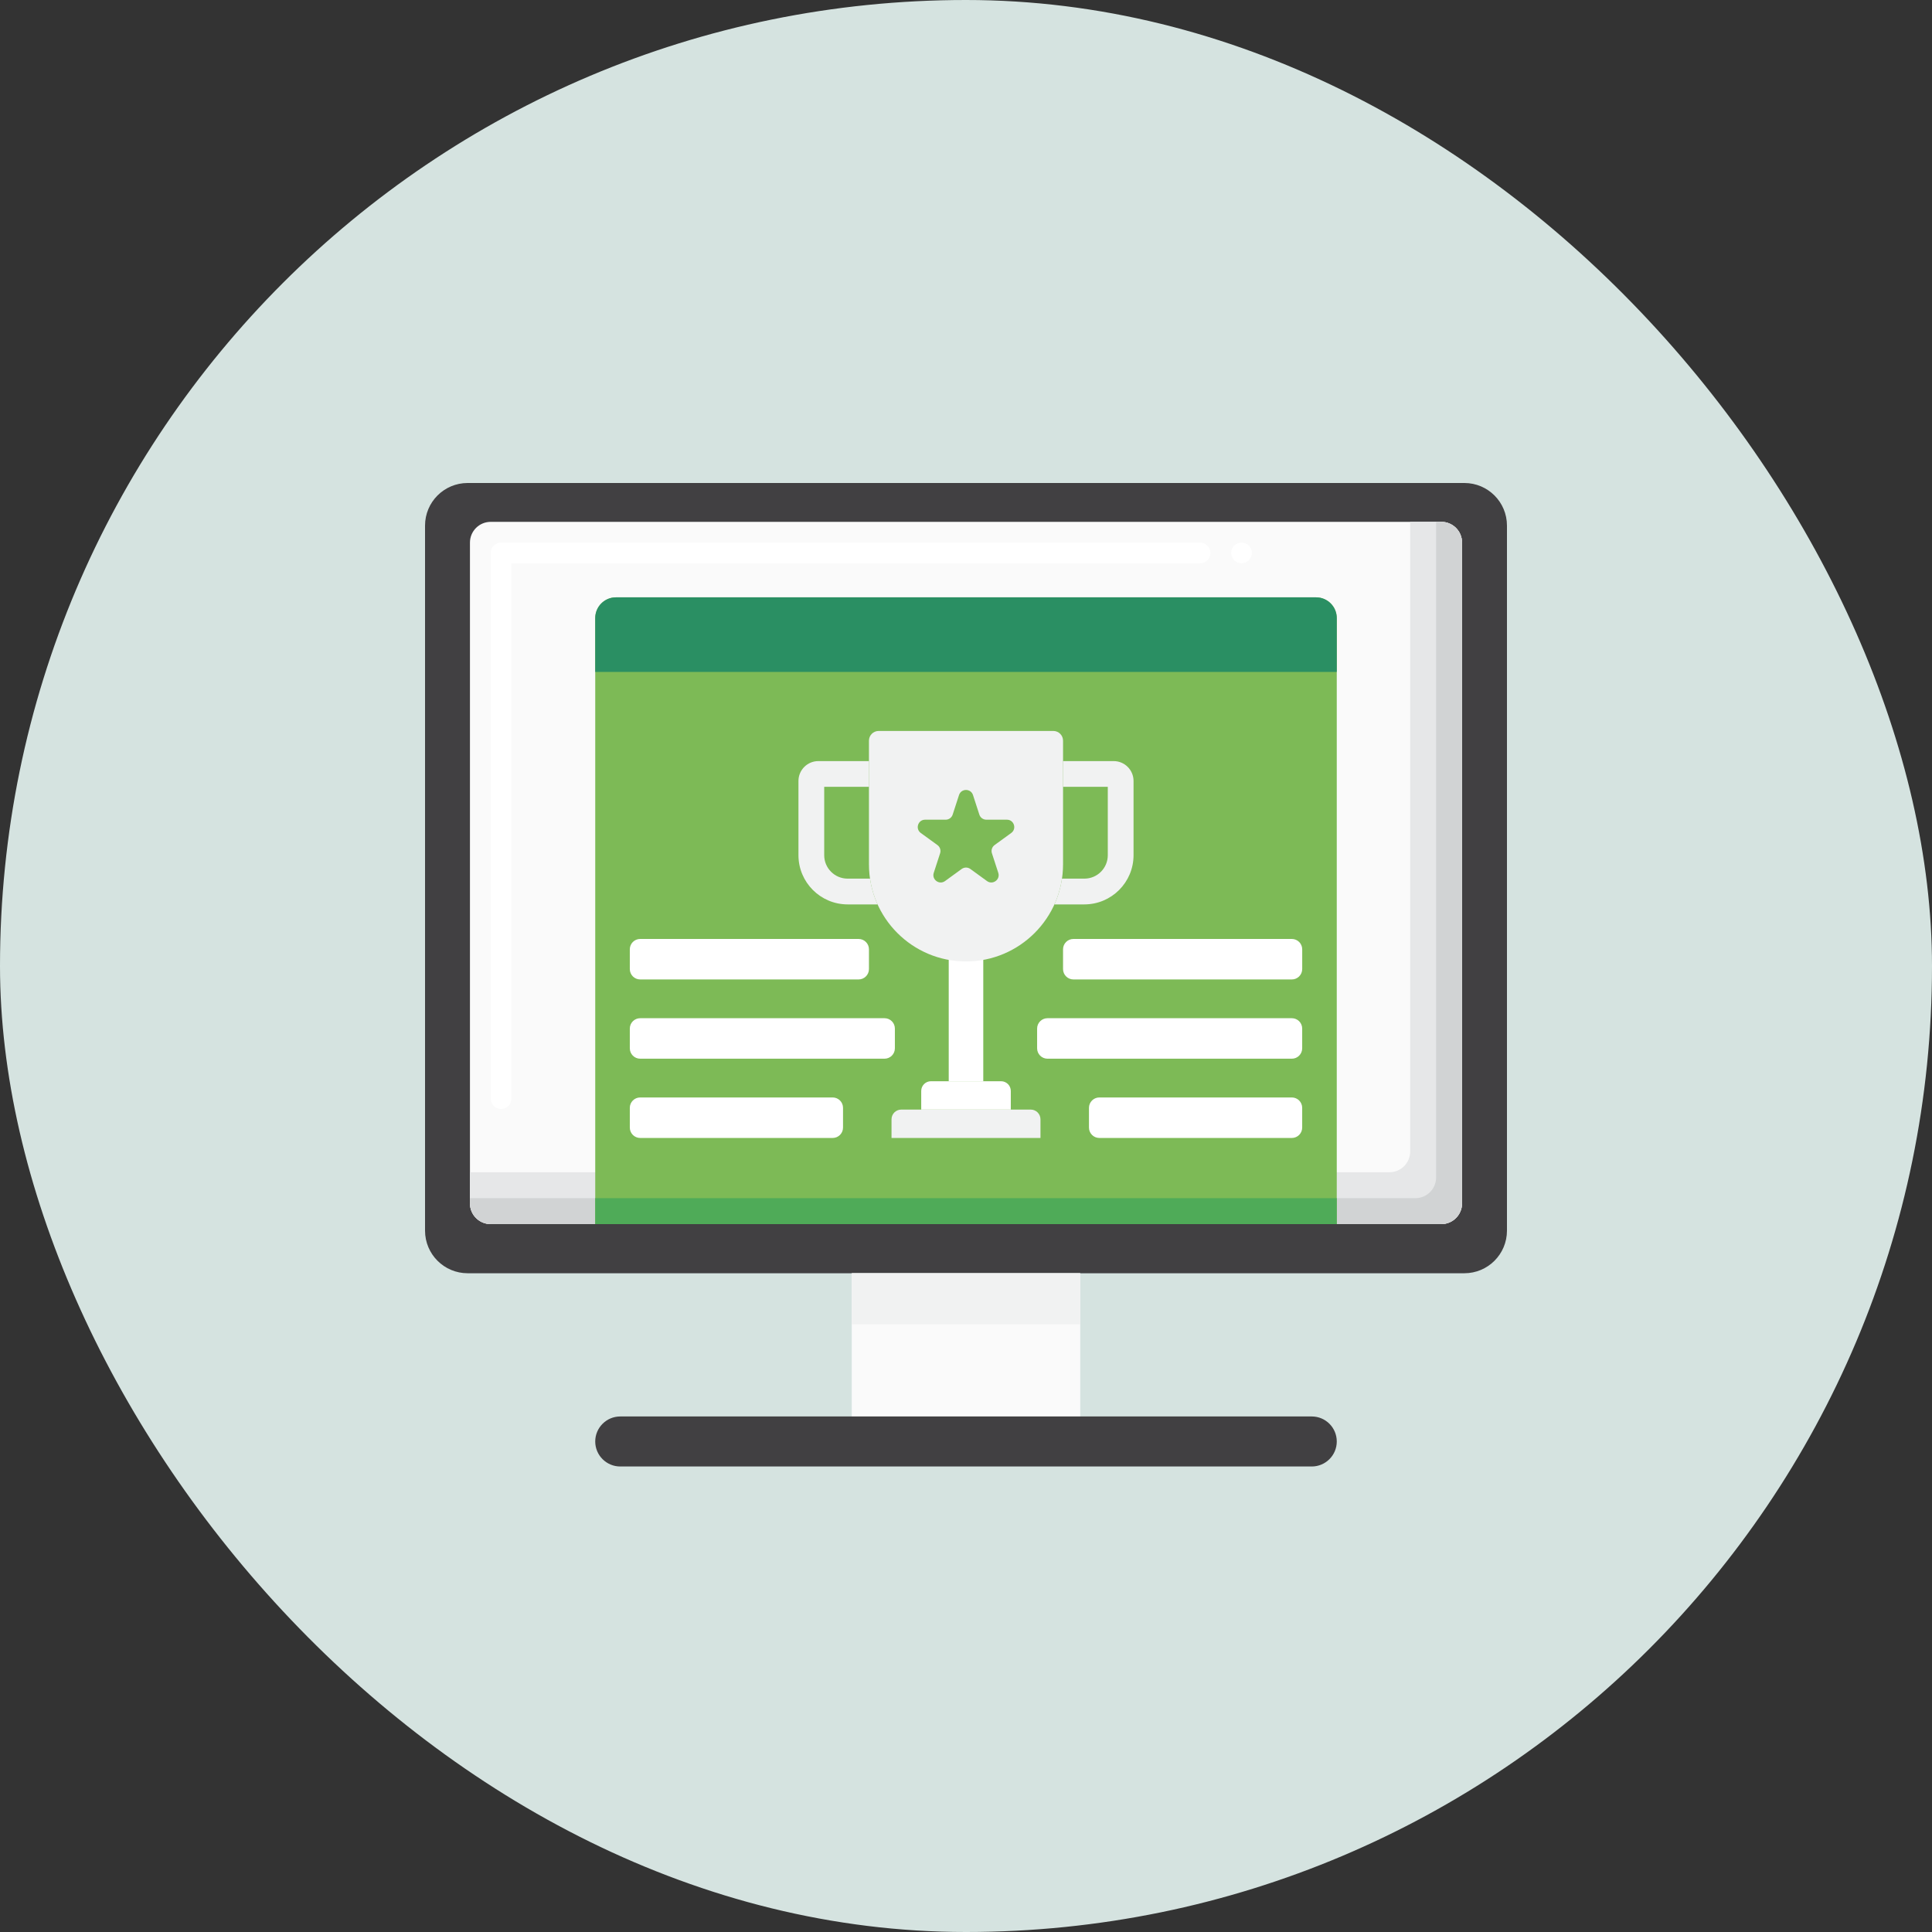 <svg width="100" height="100" viewBox="0 0 100 100" fill="none" xmlns="http://www.w3.org/2000/svg">
<rect x="0" y="0" width="100" height="100" fill="#333333" stroke="none"/>
<rect width="100" height="100" rx="50" fill="#D5E3E0"/>
<path d="M75.796 65.903H24.204C22.987 65.903 22 64.916 22 63.699V27.204C22 25.987 22.987 25 24.204 25H75.796C77.013 25 78 25.987 78 27.204V63.699C78 64.916 77.013 65.903 75.796 65.903Z" fill="#414042"/>
<path d="M44.087 65.903H55.913V73.81H44.087V65.903Z" fill="#FAFAFA"/>
<path d="M44.087 65.903H55.913V68.544H44.087V65.903Z" fill="#F1F2F2"/>
<path d="M74.602 63.359H25.398C24.806 63.359 24.325 62.879 24.325 62.286V28.084C24.325 27.491 24.806 27.011 25.398 27.011H74.602C75.195 27.011 75.675 27.491 75.675 28.084V62.285C75.675 62.879 75.195 63.359 74.602 63.359Z" fill="#FAFAFA"/>
<path d="M25.936 57.401C25.638 57.401 25.399 57.16 25.399 56.865V28.621C25.399 28.479 25.455 28.342 25.555 28.243C25.657 28.141 25.794 28.084 25.936 28.084H62.114C62.409 28.084 62.651 28.326 62.651 28.621C62.651 28.916 62.409 29.158 62.114 29.158H26.473V56.865C26.473 57.16 26.231 57.401 25.936 57.401ZM64.261 29.158C63.964 29.158 63.725 28.916 63.725 28.621C63.725 28.326 63.964 28.084 64.261 28.084C64.557 28.084 64.798 28.326 64.798 28.621C64.798 28.916 64.556 29.158 64.261 29.158Z" fill="white"/>
<path d="M74.602 27.011H72.991V59.601C72.991 60.194 72.51 60.675 71.918 60.675H24.325V62.285C24.325 62.878 24.806 63.359 25.398 63.359H74.602C75.195 63.359 75.675 62.878 75.675 62.285V28.084C75.675 27.491 75.195 27.011 74.602 27.011Z" fill="#E6E7E8"/>
<path d="M74.602 27.011H74.333V60.943C74.333 61.536 73.853 62.017 73.26 62.017H24.325V62.285C24.325 62.878 24.806 63.359 25.398 63.359H74.602C75.195 63.359 75.675 62.878 75.675 62.285V28.084C75.675 27.491 75.195 27.011 74.602 27.011Z" fill="#D1D3D4"/>
<path d="M67.896 75.905H32.104C31.389 75.905 30.809 75.326 30.809 74.611C30.809 73.896 31.389 73.316 32.104 73.316H67.897C68.612 73.316 69.191 73.896 69.191 74.611C69.191 75.326 68.611 75.905 67.896 75.905Z" fill="#414042"/>
<path d="M68.117 30.918H31.883C31.29 30.918 30.809 31.399 30.809 31.992V63.359H69.191V31.992C69.191 31.399 68.71 30.918 68.117 30.918Z" fill="#7DBA56"/>
<path d="M30.809 62.017H69.191V63.359H30.809V62.017Z" fill="#4FAB58"/>
<path d="M68.117 30.918H31.883C31.29 30.918 30.809 31.399 30.809 31.992V34.779H69.191V31.992C69.191 31.399 68.71 30.918 68.117 30.918Z" fill="#2A8F63"/>
<path d="M49.106 49.105H50.894V55.964H49.106V49.105Z" fill="white"/>
<path d="M50 49.764C47.225 49.764 44.977 47.515 44.977 44.74V38.338C44.977 38.059 45.202 37.834 45.481 37.834H54.519C54.797 37.834 55.023 38.059 55.023 38.338V44.74C55.023 47.515 52.774 49.764 50 49.764Z" fill="#F1F2F2"/>
<path d="M57.644 39.394H55.022V40.726H57.339V44.268C57.338 44.936 56.796 45.478 56.128 45.478H54.968C54.9 45.939 54.768 46.388 54.576 46.812H56.127C57.532 46.81 58.67 45.672 58.672 44.268V40.422C58.672 39.854 58.211 39.394 57.644 39.394Z" fill="#F1F2F2"/>
<path d="M42.357 39.394H44.978V40.726H42.661V44.268C42.662 44.936 43.204 45.478 43.872 45.478H45.032C45.1 45.939 45.232 46.388 45.424 46.812H43.872C42.468 46.81 41.33 45.672 41.328 44.268V40.422C41.329 39.854 41.789 39.394 42.357 39.394Z" fill="#F1F2F2"/>
<path d="M46.649 57.432H53.351C53.629 57.432 53.855 57.658 53.855 57.936V58.901H46.145V57.936C46.145 57.658 46.371 57.432 46.649 57.432Z" fill="#F1F2F2"/>
<path d="M48.186 55.964H51.814C52.093 55.964 52.319 56.19 52.319 56.468V57.432H47.682V56.468C47.682 56.19 47.908 55.964 48.186 55.964Z" fill="white"/>
<path d="M50.362 41.151L50.691 42.164C50.742 42.321 50.888 42.427 51.053 42.427H52.118C52.486 42.427 52.639 42.898 52.341 43.115L51.48 43.74C51.347 43.837 51.291 44.009 51.342 44.166L51.671 45.178C51.785 45.528 51.384 45.82 51.086 45.603L50.224 44.977C50.091 44.881 49.91 44.881 49.777 44.977L48.916 45.603C48.617 45.82 48.217 45.528 48.331 45.178L48.66 44.166C48.711 44.009 48.655 43.837 48.521 43.74L47.66 43.115C47.362 42.898 47.515 42.427 47.884 42.427H48.949C49.113 42.427 49.259 42.321 49.31 42.164L49.639 41.151C49.752 40.801 50.248 40.801 50.362 41.151Z" fill="#7DBA56"/>
<path d="M44.44 50.696H33.136C32.839 50.696 32.599 50.456 32.599 50.159V49.136C32.599 48.84 32.839 48.6 33.136 48.6H44.44C44.736 48.6 44.977 48.84 44.977 49.136V50.159C44.977 50.456 44.736 50.696 44.44 50.696Z" fill="white"/>
<path d="M45.782 54.798H33.136C32.839 54.798 32.599 54.558 32.599 54.261V53.239C32.599 52.942 32.839 52.702 33.136 52.702H45.782C46.079 52.702 46.319 52.942 46.319 53.239V54.261C46.319 54.558 46.078 54.798 45.782 54.798Z" fill="white"/>
<path d="M43.098 58.901H33.136C32.839 58.901 32.599 58.66 32.599 58.364V57.341C32.599 57.044 32.839 56.804 33.136 56.804H43.098C43.394 56.804 43.635 57.044 43.635 57.341V58.364C43.635 58.66 43.394 58.901 43.098 58.901Z" fill="white"/>
<path d="M66.865 50.696H55.56C55.264 50.696 55.023 50.456 55.023 50.159V49.136C55.023 48.84 55.264 48.6 55.56 48.6H66.865C67.161 48.6 67.402 48.84 67.402 49.136V50.159C67.402 50.456 67.161 50.696 66.865 50.696Z" fill="white"/>
<path d="M66.865 54.798H54.218C53.922 54.798 53.681 54.558 53.681 54.261V53.239C53.681 52.942 53.922 52.702 54.218 52.702H66.865C67.161 52.702 67.401 52.942 67.401 53.239V54.261C67.401 54.558 67.161 54.798 66.865 54.798Z" fill="white"/>
<path d="M66.865 58.901H56.902C56.606 58.901 56.365 58.66 56.365 58.364V57.341C56.365 57.044 56.606 56.804 56.902 56.804H66.865C67.161 56.804 67.401 57.044 67.401 57.341V58.364C67.401 58.66 67.161 58.901 66.865 58.901Z" fill="white"/>
</svg>
